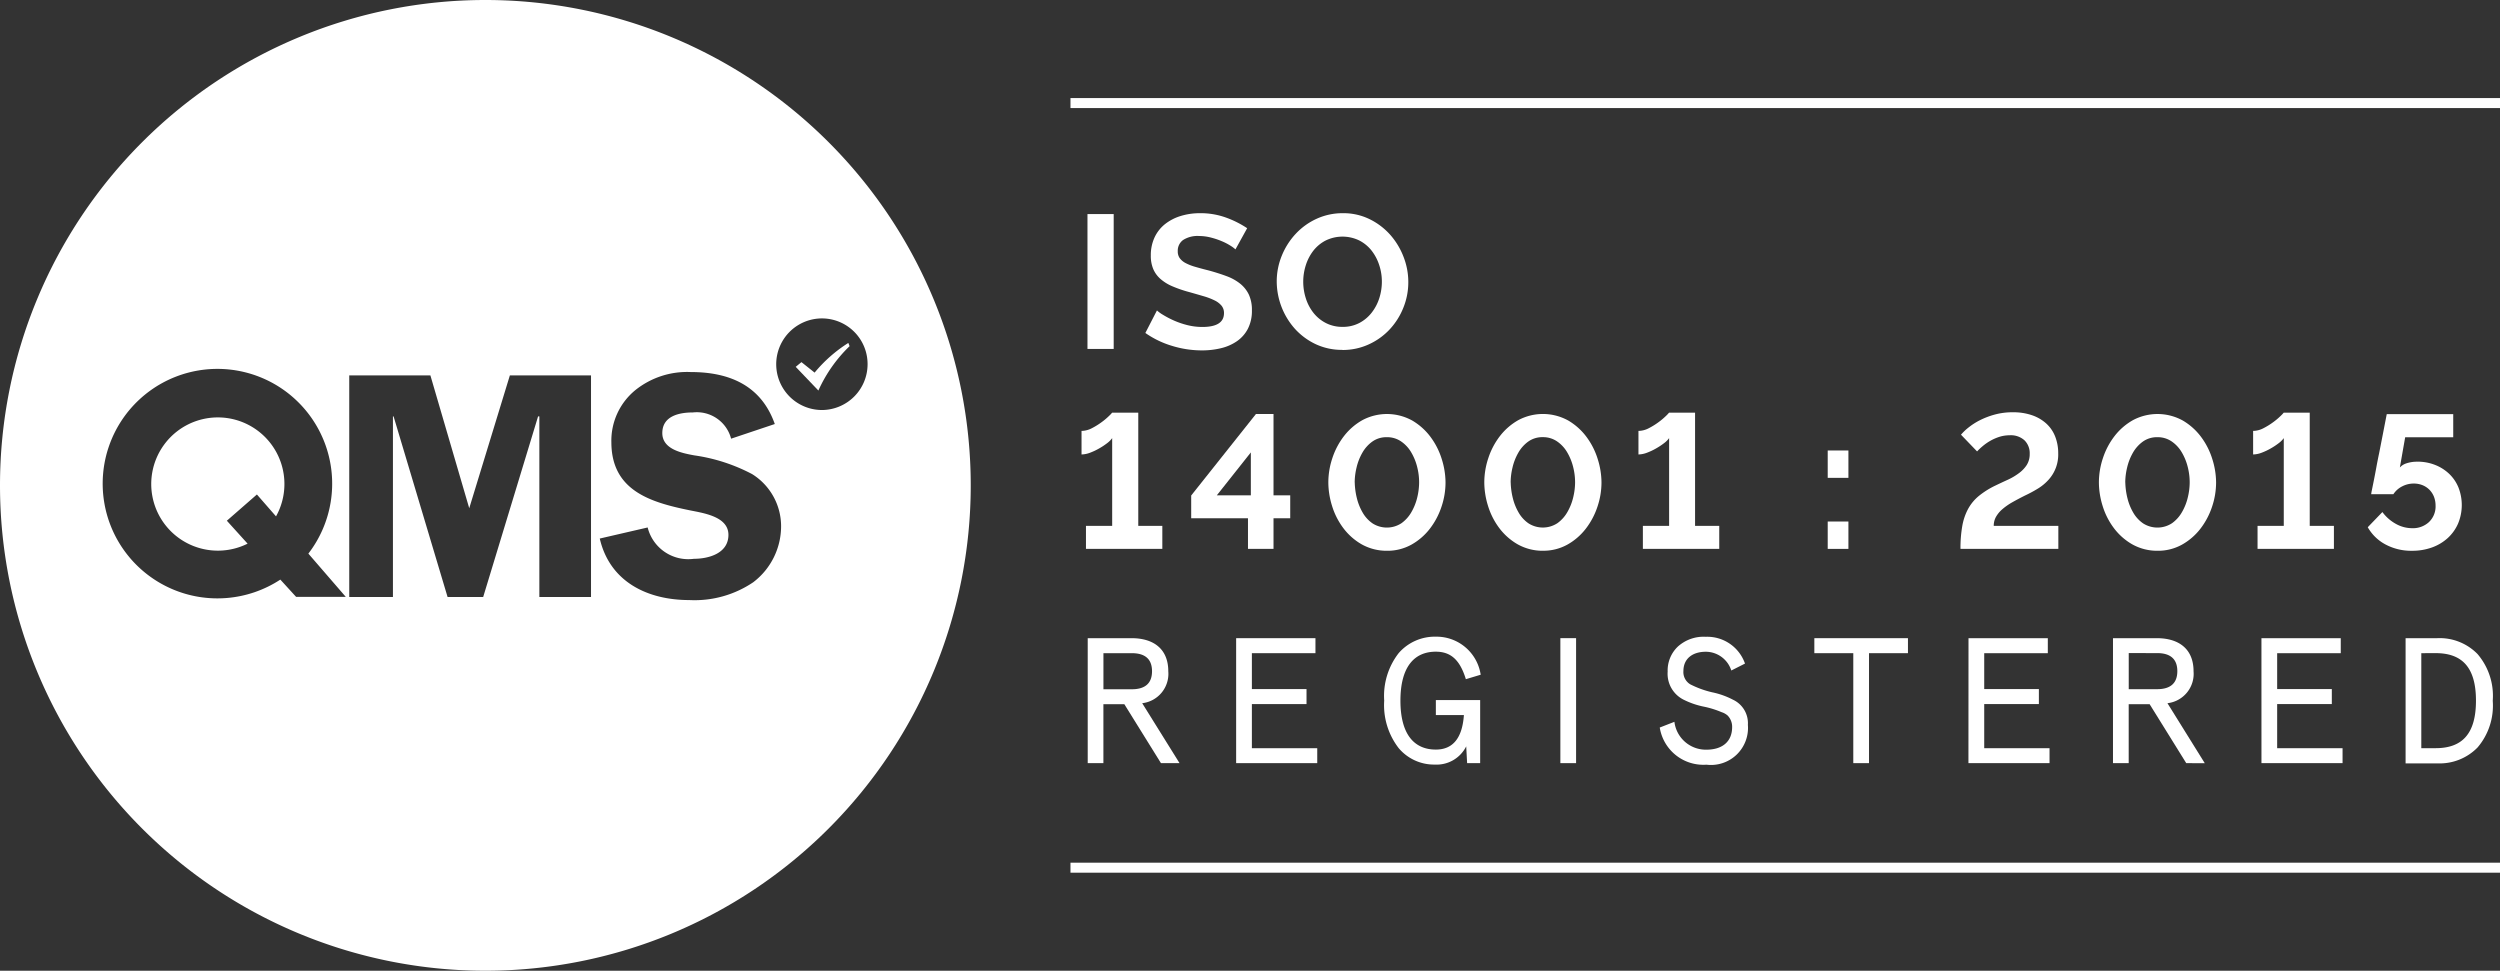 <svg xmlns="http://www.w3.org/2000/svg" xmlns:xlink="http://www.w3.org/1999/xlink" width="155.279" height="60.295" viewBox="0 0 155.279 60.295">
  <rect x="0" y="0" width="155.279" height="60.295" fill="#333333" stroke="none"/>
  <defs>
    <clipPath id="clip-path">
      <rect id="Rectangle_53" data-name="Rectangle 53" width="155.279" height="60.295" transform="translate(0 0)" fill="none"/>
    </clipPath>
  </defs>
  <g id="Group_45" data-name="Group 45" transform="translate(0 0)">
    <g id="Group_44" data-name="Group 44" clip-path="url(#clip-path)">
      <path id="Path_106" data-name="Path 106" d="M13.528,25.926a4.138,4.138,0,1,0,1.851,7.841L14.09,32.343l1.867-1.63,1.187,1.36a4.136,4.136,0,0,0-3.616-6.147" fill="#fff"/>
      <path id="Path_107" data-name="Path 107" d="M30.147,0A30.147,30.147,0,1,0,60.294,30.147,30.147,30.147,0,0,0,30.147,0m-8.66,37.081-.007-.007H18.393L17.412,36a7.127,7.127,0,1,1,1.741-1.614l2.327,2.69h.007Zm15.222,0H33.5V25.863h-.079l-3.41,11.218H27.8L24.446,25.863h-.04V37.081H21.692V23.315h5.04l2.413,8.252,2.524-8.252h5.04Zm10.1-.933a6.5,6.5,0,0,1-3.995,1.123c-2.587,0-4.937-1.123-5.562-3.821l2.975-.688A2.6,2.6,0,0,0,43.1,34.708c.925,0,2.144-.34,2.144-1.487s-1.567-1.353-2.413-1.527c-2.445-.5-4.858-1.227-4.858-4.233a4.055,4.055,0,0,1,1.487-3.228,5.132,5.132,0,0,1,3.45-1.124c2.413,0,4.375.847,5.214,3.228l-2.714.91a2.2,2.2,0,0,0-2.366-1.63c-.862,0-1.907.222-1.907,1.282,0,1,1.2,1.242,1.986,1.385a10.985,10.985,0,0,1,3.592,1.163,3.814,3.814,0,0,1,1.8,3.251,4.368,4.368,0,0,1-1.709,3.45m4.233-10.681a2.845,2.845,0,0,1-.055-5.689h.118a2.836,2.836,0,0,1,2.785,2.833v.024a2.848,2.848,0,0,1-2.848,2.832" fill="#fff"/>
      <path id="Path_108" data-name="Path 108" d="M50.594,23.141l-.815-.649-.356.293,1.408,1.472A8.878,8.878,0,0,1,52.77,21.5l-.079-.2a8.792,8.792,0,0,0-2.1,1.851" fill="#fff"/>
      <rect id="Rectangle_50" data-name="Rectangle 50" width="1.628" height="8.377" transform="translate(67.545 13.296)" fill="#fff"/>
      <path id="Path_109" data-name="Path 109" d="M76.736,15.49a1.966,1.966,0,0,0-.3-.224,3.5,3.5,0,0,0-.531-.277,4.568,4.568,0,0,0-.678-.23,2.963,2.963,0,0,0-.743-.1,1.667,1.667,0,0,0-1,.248.82.82,0,0,0-.331.7.707.707,0,0,0,.125.431,1.061,1.061,0,0,0,.359.3,3.006,3.006,0,0,0,.6.235q.36.106.832.224.612.167,1.115.355a3.018,3.018,0,0,1,.849.471,1.951,1.951,0,0,1,.537.679,2.26,2.26,0,0,1,.188.973,2.427,2.427,0,0,1-.253,1.151,2.121,2.121,0,0,1-.685.772,2.949,2.949,0,0,1-.99.431,5.006,5.006,0,0,1-1.174.135,6.291,6.291,0,0,1-1.864-.283,5.724,5.724,0,0,1-1.652-.8l.72-1.4a2.161,2.161,0,0,0,.383.277,5.686,5.686,0,0,0,.655.343,5.1,5.1,0,0,0,.838.289,3.807,3.807,0,0,0,.943.118q1.346,0,1.345-.862a.707.707,0,0,0-.153-.46,1.3,1.3,0,0,0-.437-.33,4.1,4.1,0,0,0-.684-.26c-.267-.078-.566-.165-.9-.259a7.63,7.63,0,0,1-1.044-.36,2.736,2.736,0,0,1-.737-.46,1.717,1.717,0,0,1-.442-.614,2.108,2.108,0,0,1-.148-.832,2.607,2.607,0,0,1,.236-1.132,2.29,2.29,0,0,1,.655-.826,2.962,2.962,0,0,1,.973-.5,4.027,4.027,0,0,1,1.192-.171,4.625,4.625,0,0,1,1.628.277,6.055,6.055,0,0,1,1.3.655Z" fill="#fff"/>
      <path id="Path_110" data-name="Path 110" d="M83.378,21.731a3.816,3.816,0,0,1-1.669-.359,4.1,4.1,0,0,1-1.286-.956A4.446,4.446,0,0,1,79.3,17.484a4.206,4.206,0,0,1,.313-1.6,4.429,4.429,0,0,1,.861-1.356,4.106,4.106,0,0,1,1.3-.938,3.869,3.869,0,0,1,1.64-.348,3.673,3.673,0,0,1,1.657.372,4.151,4.151,0,0,1,1.281.973,4.484,4.484,0,0,1,.825,1.368,4.3,4.3,0,0,1,.295,1.558,4.224,4.224,0,0,1-.307,1.6,4.315,4.315,0,0,1-.849,1.345,4.081,4.081,0,0,1-1.3.932,3.869,3.869,0,0,1-1.64.348m-2.43-4.247a3.372,3.372,0,0,0,.165,1.05,2.818,2.818,0,0,0,.478.9,2.372,2.372,0,0,0,.767.625,2.208,2.208,0,0,0,1.032.236,2.177,2.177,0,0,0,1.044-.242,2.361,2.361,0,0,0,.767-.643,2.867,2.867,0,0,0,.472-.9,3.364,3.364,0,0,0,.159-1.021,3.263,3.263,0,0,0-.171-1.05,2.911,2.911,0,0,0-.483-.9,2.318,2.318,0,0,0-.768-.619,2.388,2.388,0,0,0-2.07.012,2.321,2.321,0,0,0-.767.637,2.883,2.883,0,0,0-.466.9,3.364,3.364,0,0,0-.159,1.021" fill="#fff"/>
      <path id="Path_111" data-name="Path 111" d="M72.194,32.663V34.09H67.451V32.663h1.628V27.212a1.445,1.445,0,0,1-.312.313,4.186,4.186,0,0,1-.5.33,3.768,3.768,0,0,1-.566.266,1.559,1.559,0,0,1-.525.106V26.764a1.409,1.409,0,0,0,.649-.171,4.39,4.39,0,0,0,.607-.378,4.079,4.079,0,0,0,.454-.383,1.926,1.926,0,0,0,.189-.2H70.7v7.032Z" fill="#fff"/>
      <path id="Path_112" data-name="Path 112" d="M77.514,34.091v-1.9H73.987V30.776l4.023-5.062H79.1v5.05h1.038v1.427H79.1v1.9ZM75.58,30.764h2.112V28.1Z" fill="#fff"/>
      <path id="Path_113" data-name="Path 113" d="M86.139,34.209a3.158,3.158,0,0,1-1.576-.407,3.757,3.757,0,0,1-1.138-1.015,4.451,4.451,0,0,1-.69-1.368,4.966,4.966,0,0,1-.23-1.457,4.772,4.772,0,0,1,.253-1.516,4.549,4.549,0,0,1,.726-1.369,3.785,3.785,0,0,1,1.144-.985,3.246,3.246,0,0,1,3.092.03,3.839,3.839,0,0,1,1.144,1.032,4.55,4.55,0,0,1,.69,1.374,4.9,4.9,0,0,1,.23,1.434,4.728,4.728,0,0,1-.254,1.522,4.6,4.6,0,0,1-.725,1.363,3.777,3.777,0,0,1-1.145.985,3.058,3.058,0,0,1-1.521.377m-1.994-4.247a4.5,4.5,0,0,0,.135.991,3.36,3.36,0,0,0,.366.9,2.052,2.052,0,0,0,.614.661,1.652,1.652,0,0,0,1.787-.017,2.168,2.168,0,0,0,.619-.691,3.386,3.386,0,0,0,.361-.908,4.032,4.032,0,0,0,.117-.938,3.876,3.876,0,0,0-.13-.991,3.368,3.368,0,0,0-.377-.9,2.094,2.094,0,0,0-.626-.66,1.525,1.525,0,0,0-.872-.254,1.5,1.5,0,0,0-.9.271,2.179,2.179,0,0,0-.619.691,3.371,3.371,0,0,0-.36.914,4.011,4.011,0,0,0-.118.932" fill="#fff"/>
      <path id="Path_114" data-name="Path 114" d="M95.826,34.209A3.158,3.158,0,0,1,94.25,33.8a3.757,3.757,0,0,1-1.138-1.015,4.451,4.451,0,0,1-.69-1.368,4.966,4.966,0,0,1-.23-1.457,4.773,4.773,0,0,1,.253-1.516,4.549,4.549,0,0,1,.726-1.369,3.785,3.785,0,0,1,1.144-.985,3.246,3.246,0,0,1,3.092.03,3.839,3.839,0,0,1,1.144,1.032,4.55,4.55,0,0,1,.69,1.374,4.9,4.9,0,0,1,.23,1.434,4.728,4.728,0,0,1-.254,1.522,4.6,4.6,0,0,1-.725,1.363,3.777,3.777,0,0,1-1.145.985,3.058,3.058,0,0,1-1.521.377m-1.994-4.247a4.5,4.5,0,0,0,.135.991,3.36,3.36,0,0,0,.366.9,2.052,2.052,0,0,0,.614.661,1.652,1.652,0,0,0,1.787-.017,2.168,2.168,0,0,0,.619-.691,3.351,3.351,0,0,0,.36-.908,3.982,3.982,0,0,0,.118-.938,3.876,3.876,0,0,0-.13-.991,3.368,3.368,0,0,0-.377-.9,2.094,2.094,0,0,0-.626-.66,1.525,1.525,0,0,0-.872-.254,1.5,1.5,0,0,0-.9.271,2.179,2.179,0,0,0-.619.691,3.371,3.371,0,0,0-.36.914,4.012,4.012,0,0,0-.118.932" fill="#fff"/>
      <path id="Path_115" data-name="Path 115" d="M106.785,32.663V34.09h-4.743V32.663h1.629V27.212a1.453,1.453,0,0,1-.313.313,4.186,4.186,0,0,1-.5.33,3.723,3.723,0,0,1-.566.266,1.559,1.559,0,0,1-.525.106V26.764a1.406,1.406,0,0,0,.649-.171,4.4,4.4,0,0,0,.608-.378,4.175,4.175,0,0,0,.454-.383,2.065,2.065,0,0,0,.189-.2h1.616v7.032Z" fill="#fff"/>
      <path id="Path_116" data-name="Path 116" d="M113.522,27.98h1.286v1.7h-1.286Zm0,4.412h1.286v1.7h-1.286Z" fill="#fff"/>
      <path id="Path_117" data-name="Path 117" d="M121.769,34.091a7.811,7.811,0,0,1,.112-1.422,3.494,3.494,0,0,1,.365-1.067,2.753,2.753,0,0,1,.666-.8,5.12,5.12,0,0,1,1.015-.638c.26-.125.515-.245.767-.36a3.753,3.753,0,0,0,.684-.4,1.953,1.953,0,0,0,.5-.513,1.257,1.257,0,0,0,.19-.7,1.116,1.116,0,0,0-.325-.843,1.26,1.26,0,0,0-.913-.313,2.141,2.141,0,0,0-.633.094,2.93,2.93,0,0,0-.56.242,3.22,3.22,0,0,0-.472.325,4.018,4.018,0,0,0-.366.342L121.8,27a3.193,3.193,0,0,1,.448-.431,4.153,4.153,0,0,1,.7-.455,4.934,4.934,0,0,1,.927-.359,4.187,4.187,0,0,1,1.144-.148,3.56,3.56,0,0,1,1.209.189,2.537,2.537,0,0,1,.885.525,2.16,2.16,0,0,1,.543.808,2.83,2.83,0,0,1,.183,1.038,2.319,2.319,0,0,1-.608,1.64,2.963,2.963,0,0,1-.649.537,7.961,7.961,0,0,1-.8.431q-.447.224-.809.43a3.844,3.844,0,0,0-.613.431,1.781,1.781,0,0,0-.389.472,1.129,1.129,0,0,0-.136.555h4.012v1.427Z" fill="#fff"/>
      <path id="Path_118" data-name="Path 118" d="M134,34.209a3.158,3.158,0,0,1-1.576-.407,3.757,3.757,0,0,1-1.138-1.015,4.451,4.451,0,0,1-.69-1.368,4.966,4.966,0,0,1-.23-1.457,4.773,4.773,0,0,1,.253-1.516,4.549,4.549,0,0,1,.726-1.369,3.785,3.785,0,0,1,1.144-.985,3.246,3.246,0,0,1,3.092.03,3.839,3.839,0,0,1,1.144,1.032,4.55,4.55,0,0,1,.69,1.374,4.9,4.9,0,0,1,.23,1.434,4.728,4.728,0,0,1-.254,1.522,4.6,4.6,0,0,1-.725,1.363,3.777,3.777,0,0,1-1.145.985,3.058,3.058,0,0,1-1.521.377m-1.994-4.247a4.5,4.5,0,0,0,.135.991,3.361,3.361,0,0,0,.366.9,2.052,2.052,0,0,0,.614.661,1.652,1.652,0,0,0,1.787-.017,2.168,2.168,0,0,0,.619-.691,3.351,3.351,0,0,0,.36-.908,3.983,3.983,0,0,0,.118-.938,3.877,3.877,0,0,0-.13-.991,3.368,3.368,0,0,0-.377-.9,2.094,2.094,0,0,0-.626-.66,1.525,1.525,0,0,0-.872-.254,1.5,1.5,0,0,0-.9.271,2.179,2.179,0,0,0-.619.691,3.371,3.371,0,0,0-.36.914,4.012,4.012,0,0,0-.118.932" fill="#fff"/>
      <path id="Path_119" data-name="Path 119" d="M144.963,32.663V34.09H140.22V32.663h1.629V27.212a1.453,1.453,0,0,1-.313.313,4.184,4.184,0,0,1-.5.33,3.722,3.722,0,0,1-.566.266,1.559,1.559,0,0,1-.525.106V26.764a1.406,1.406,0,0,0,.649-.171,4.4,4.4,0,0,0,.608-.378,4.173,4.173,0,0,0,.454-.383,2.065,2.065,0,0,0,.189-.2h1.616v7.032Z" fill="#fff"/>
      <path id="Path_120" data-name="Path 120" d="M150.142,28.675a2.956,2.956,0,0,1,1.1.2,2.683,2.683,0,0,1,.878.554,2.469,2.469,0,0,1,.579.85,2.991,2.991,0,0,1-.024,2.241,2.657,2.657,0,0,1-.643.9,2.922,2.922,0,0,1-.979.584,3.611,3.611,0,0,1-1.239.206,3.383,3.383,0,0,1-1.64-.389,2.746,2.746,0,0,1-1.109-1.074l.909-.943a2.6,2.6,0,0,0,.831.731,2.077,2.077,0,0,0,1.021.272,1.461,1.461,0,0,0,1.044-.384,1.338,1.338,0,0,0,.407-1.021,1.5,1.5,0,0,0-.1-.548,1.29,1.29,0,0,0-.284-.437,1.272,1.272,0,0,0-.43-.283,1.434,1.434,0,0,0-.543-.1,1.549,1.549,0,0,0-.72.177,1.4,1.4,0,0,0-.542.483h-1.38a2.548,2.548,0,0,1,.046-.265c.032-.153.071-.35.119-.59s.1-.507.153-.8.114-.6.177-.9q.212-1.073.472-2.418h4.129v1.439h-2.985l-.33,1.876a.932.932,0,0,1,.413-.259,2.063,2.063,0,0,1,.672-.1" fill="#fff"/>
      <path id="Path_121" data-name="Path 121" d="M72.109,47.4l-2.275-3.662h-1.3V47.4H67.56V39.638h2.718c1.42,0,2.286.71,2.286,2.053a1.838,1.838,0,0,1-1.62,1.986L73.263,47.4ZM68.536,40.57v2.241H70.3c.833,0,1.254-.377,1.254-1.12S71.133,40.57,70.3,40.57Z" fill="#fff"/>
      <path id="Path_122" data-name="Path 122" d="M76.779,39.638h4.926v.932H77.756V42.8H81.15v.932H77.756v2.741h4.06V47.4H76.779Z" fill="#fff"/>
      <path id="Path_123" data-name="Path 123" d="M91.125,47.4l-.056-1.043a2.056,2.056,0,0,1-1.952,1.132,2.872,2.872,0,0,1-2.242-1.021,4.366,4.366,0,0,1-.9-2.951,4.33,4.33,0,0,1,.9-2.952,2.976,2.976,0,0,1,2.308-1.02,2.776,2.776,0,0,1,2.785,2.363l-.921.277c-.355-1.153-.9-1.708-1.864-1.708-1.376,0-2.2.987-2.2,3.04s.821,3.04,2.2,3.04c1.054,0,1.642-.711,1.742-2.142H89.183v-.932h2.752V47.4Z" fill="#fff"/>
      <path id="Path_124" data-name="Path 124" d="M97.893,47.4h-.976V39.637h.976V47.4Z" fill="#fff"/>
      <path id="Path_125" data-name="Path 125" d="M107.534,41.646a1.672,1.672,0,0,0-1.575-1.165c-.855,0-1.4.444-1.4,1.2a.889.889,0,0,0,.421.821,5.917,5.917,0,0,0,1.376.5,4.9,4.9,0,0,1,1.276.455,1.61,1.61,0,0,1,.932,1.565,2.3,2.3,0,0,1-2.574,2.474,2.743,2.743,0,0,1-2.9-2.308l.91-.355a1.969,1.969,0,0,0,1.986,1.731c.976,0,1.6-.488,1.6-1.409a1,1,0,0,0-.278-.71,1.054,1.054,0,0,0-.377-.211,5.8,5.8,0,0,0-1.109-.344,5.039,5.039,0,0,1-1.254-.433,1.8,1.8,0,0,1-.987-1.741,2.051,2.051,0,0,1,.631-1.554,2.387,2.387,0,0,1,1.743-.61,2.482,2.482,0,0,1,2.429,1.664Z" fill="#fff"/>
      <path id="Path_126" data-name="Path 126" d="M112.692,40.57v-.932h5.814v.932h-2.419V47.4h-.976V40.57Z" fill="#fff"/>
      <path id="Path_127" data-name="Path 127" d="M122.267,39.638h4.926v.932h-3.95V42.8h3.395v.932h-3.395v2.741H127.3V47.4h-5.037Z" fill="#fff"/>
      <path id="Path_128" data-name="Path 128" d="M135.791,47.4l-2.274-3.662h-1.3V47.4h-.976V39.638h2.718c1.42,0,2.286.71,2.286,2.053a1.838,1.838,0,0,1-1.621,1.986l2.319,3.728Zm-3.572-6.835v2.241h1.764c.832,0,1.254-.377,1.254-1.12s-.422-1.121-1.254-1.121Z" fill="#fff"/>
      <path id="Path_129" data-name="Path 129" d="M140.462,39.638h4.926v.932h-3.95V42.8h3.395v.932h-3.395v2.741H145.5V47.4h-5.037Z" fill="#fff"/>
      <path id="Path_130" data-name="Path 130" d="M149.415,39.638h1.964a3.289,3.289,0,0,1,2.507.988,4,4,0,0,1,.943,2.9,4.007,4.007,0,0,1-.943,2.9,3.289,3.289,0,0,1-2.507.988h-1.964Zm.976.932v5.9h.888c1.631,0,2.507-.866,2.507-2.952s-.876-2.951-2.507-2.951Z" fill="#fff"/>
      <rect id="Rectangle_51" data-name="Rectangle 51" width="88.79" height="0.621" transform="translate(66.489 6.091)" fill="#fff"/>
      <rect id="Rectangle_52" data-name="Rectangle 52" width="88.79" height="0.621" transform="translate(66.489 53.583)" fill="#fff"/>
    </g>
  </g>
</svg>
